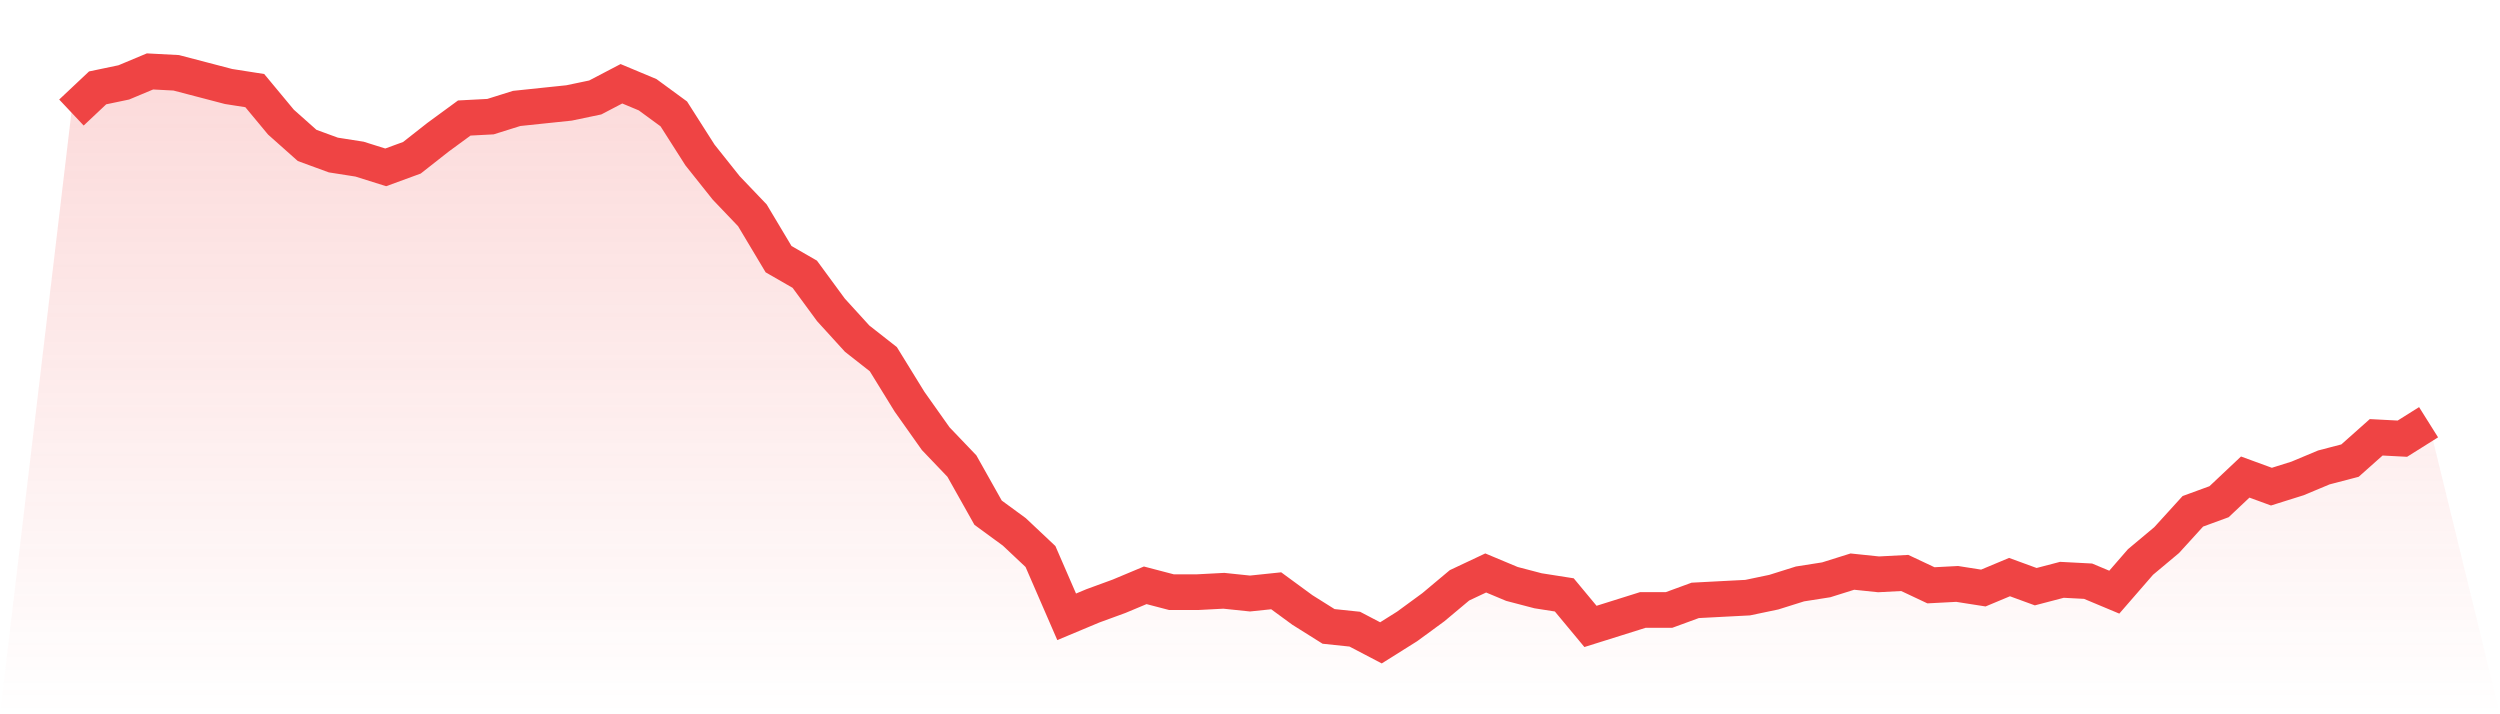 <svg viewBox="0 0 140 40" xmlns="http://www.w3.org/2000/svg">
<defs>
<linearGradient id="gradient" x1="0" x2="0" y1="0" y2="1">
<stop offset="0%" stop-color="#ef4444" stop-opacity="0.2"/>
<stop offset="100%" stop-color="#ef4444" stop-opacity="0"/>
</linearGradient>
</defs>
<path d="M4,6.302 L4,6.302 L5.467,4.921 L6.933,4.614 L8.4,4 L9.867,4.077 L11.333,4.46 L12.8,4.844 L14.267,5.074 L15.733,6.839 L17.2,8.144 L18.667,8.681 L20.133,8.911 L21.6,9.372 L23.067,8.835 L24.533,7.683 L26,6.609 L27.467,6.532 L28.933,6.072 L30.4,5.918 L31.867,5.765 L33.333,5.458 L34.8,4.691 L36.267,5.305 L37.733,6.379 L39.2,8.681 L40.667,10.523 L42.133,12.058 L43.6,14.513 L45.067,15.357 L46.533,17.353 L48,18.964 L49.467,20.115 L50.933,22.494 L52.4,24.566 L53.867,26.101 L55.333,28.71 L56.8,29.784 L58.267,31.165 L59.733,34.542 L61.2,33.928 L62.667,33.391 L64.133,32.777 L65.6,33.161 L67.067,33.161 L68.533,33.084 L70,33.237 L71.467,33.084 L72.933,34.158 L74.4,35.079 L75.867,35.233 L77.333,36 L78.8,35.079 L80.267,34.005 L81.733,32.777 L83.2,32.086 L84.667,32.7 L86.133,33.084 L87.6,33.314 L89.067,35.079 L90.533,34.619 L92,34.158 L93.467,34.158 L94.933,33.621 L96.4,33.544 L97.867,33.468 L99.333,33.161 L100.8,32.7 L102.267,32.47 L103.733,32.01 L105.2,32.163 L106.667,32.086 L108.133,32.777 L109.6,32.7 L111.067,32.93 L112.533,32.317 L114,32.854 L115.467,32.47 L116.933,32.547 L118.4,33.161 L119.867,31.472 L121.333,30.245 L122.8,28.633 L124.267,28.096 L125.733,26.715 L127.2,27.252 L128.667,26.791 L130.133,26.177 L131.6,25.794 L133.067,24.489 L134.533,24.566 L136,23.645 L140,40 L0,40 z" fill="url(#gradient)"/>
<path d="M4,6.302 L4,6.302 L5.467,4.921 L6.933,4.614 L8.4,4 L9.867,4.077 L11.333,4.46 L12.8,4.844 L14.267,5.074 L15.733,6.839 L17.2,8.144 L18.667,8.681 L20.133,8.911 L21.6,9.372 L23.067,8.835 L24.533,7.683 L26,6.609 L27.467,6.532 L28.933,6.072 L30.4,5.918 L31.867,5.765 L33.333,5.458 L34.8,4.691 L36.267,5.305 L37.733,6.379 L39.2,8.681 L40.667,10.523 L42.133,12.058 L43.6,14.513 L45.067,15.357 L46.533,17.353 L48,18.964 L49.467,20.115 L50.933,22.494 L52.4,24.566 L53.867,26.101 L55.333,28.71 L56.8,29.784 L58.267,31.165 L59.733,34.542 L61.2,33.928 L62.667,33.391 L64.133,32.777 L65.6,33.161 L67.067,33.161 L68.533,33.084 L70,33.237 L71.467,33.084 L72.933,34.158 L74.4,35.079 L75.867,35.233 L77.333,36 L78.8,35.079 L80.267,34.005 L81.733,32.777 L83.2,32.086 L84.667,32.7 L86.133,33.084 L87.6,33.314 L89.067,35.079 L90.533,34.619 L92,34.158 L93.467,34.158 L94.933,33.621 L96.4,33.544 L97.867,33.468 L99.333,33.161 L100.8,32.7 L102.267,32.47 L103.733,32.01 L105.2,32.163 L106.667,32.086 L108.133,32.777 L109.6,32.7 L111.067,32.93 L112.533,32.317 L114,32.854 L115.467,32.47 L116.933,32.547 L118.4,33.161 L119.867,31.472 L121.333,30.245 L122.8,28.633 L124.267,28.096 L125.733,26.715 L127.2,27.252 L128.667,26.791 L130.133,26.177 L131.6,25.794 L133.067,24.489 L134.533,24.566 L136,23.645" fill="none" stroke="#ef4444" stroke-width="2"/>
</svg>